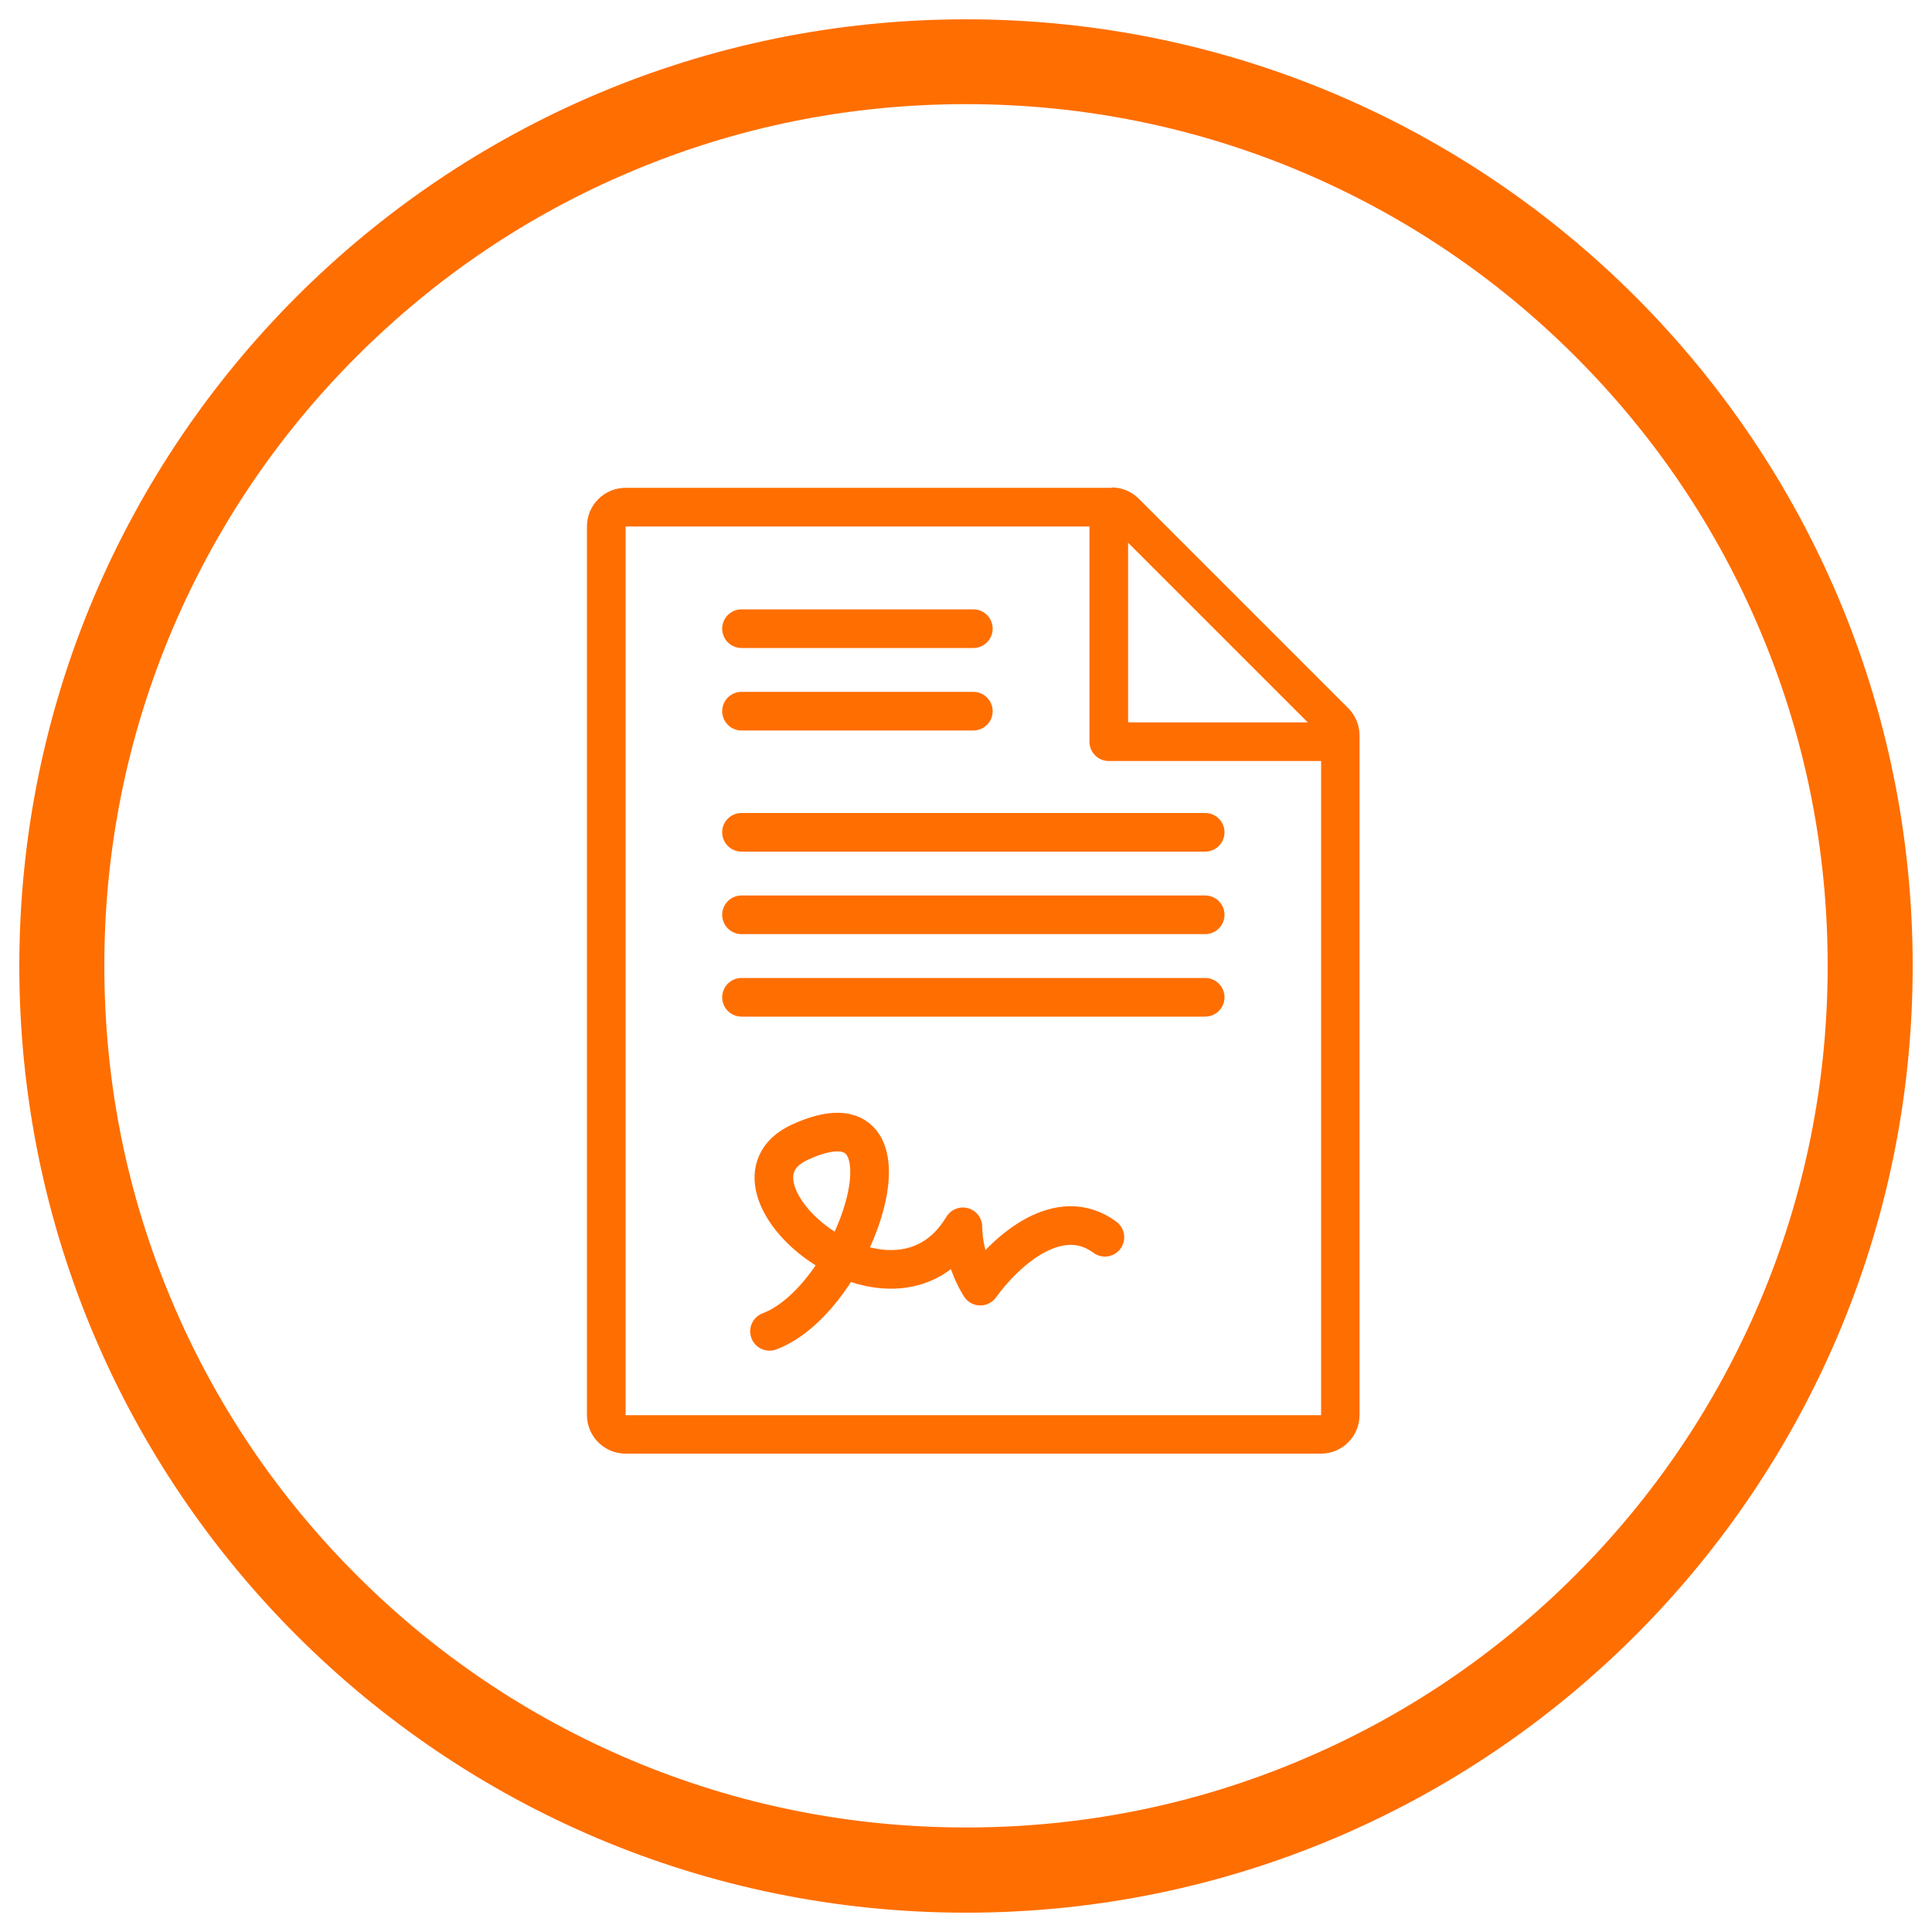 <?xml version="1.0" encoding="UTF-8" standalone="no"?>
<svg xmlns="http://www.w3.org/2000/svg" height="1260" id="uuid-a3ba7594-82e4-4430-84a6-5ac6df68016b" viewBox="0 0 100 100" width="1260">
  <defs>
    <style>.uuid-2ff2c64c-8bd1-4166-a93d-816b688c5489{fill:none;stroke:#ff6e00;stroke-linecap:round;stroke-linejoin:round;stroke-width:2px;}.uuid-e00988ef-f655-4d8d-993e-a7746a9e3c34{fill:#ff6e00;}</style>
  </defs>
  <path class="uuid-e00988ef-f655-4d8d-993e-a7746a9e3c34" d="m50,5.39c6.02,0,11.87,1.18,17.36,3.5,5.31,2.25,10.08,5.46,14.18,9.56,4.1,4.1,7.32,8.87,9.56,14.18,2.33,5.5,3.5,11.34,3.5,17.36s-1.18,11.87-3.5,17.36c-2.25,5.31-5.46,10.08-9.56,14.18-4.1,4.1-8.87,7.32-14.18,9.56-5.5,2.33-11.34,3.5-17.36,3.5s-11.87-1.18-17.36-3.5c-5.31-2.25-10.08-5.46-14.18-9.56-4.1-4.1-7.32-8.87-9.56-14.18-2.33-5.5-3.5-11.34-3.5-17.36s1.18-11.87,3.5-17.36c2.25-5.31,5.46-10.08,9.56-14.18,4.1-4.1,8.87-7.32,14.18-9.56,5.5-2.33,11.34-3.5,17.36-3.5m0-4.39C22.94,1,1,22.94,1,50s21.94,49,49,49,49-21.94,49-49S77.06,1,50,1h0Z"/>
  <path class="uuid-e00988ef-f655-4d8d-993e-a7746a9e3c34" d="m57.55,27.25h0s10.83,10.83,10.83,10.83v35.17s-36,0-36,0V27.25h25.17m0-2h-25.17c-1.11,0-2,.9-2,2v45.99c0,1.11.9,2,2,2h35.99c1.11,0,2-.9,2-2v-35.17c0-.53-.21-1.04-.59-1.42l-10.83-10.83c-.38-.38-.88-.59-1.42-.59h0Z"/>
  <polyline class="uuid-2ff2c64c-8bd1-4166-a93d-816b688c5489" points="57.39 26.99 57.39 38.39 68.61 38.39"/>
  <line class="uuid-2ff2c64c-8bd1-4166-a93d-816b688c5489" x1="38.38" x2="50.38" y1="32.54" y2="32.54"/>
  <line class="uuid-2ff2c64c-8bd1-4166-a93d-816b688c5489" x1="38.38" x2="50.38" y1="36.81" y2="36.81"/>
  <line class="uuid-2ff2c64c-8bd1-4166-a93d-816b688c5489" x1="38.38" x2="62.38" y1="43.08" y2="43.08"/>
  <line class="uuid-2ff2c64c-8bd1-4166-a93d-816b688c5489" x1="38.38" x2="62.38" y1="51.62" y2="51.62"/>
  <line class="uuid-2ff2c64c-8bd1-4166-a93d-816b688c5489" x1="38.38" x2="62.38" y1="47.35" y2="47.35"/>
  <path class="uuid-2ff2c64c-8bd1-4166-a93d-816b688c5489" d="m39.83,68.91c4.55-1.71,8.17-12.83,1.57-9.79-4.87,2.24,4.79,10.47,8.44,4.38.01,1.08.33,2.15.9,3.07,1.4-1.93,4.11-4.26,6.45-2.53"/>
</svg>
